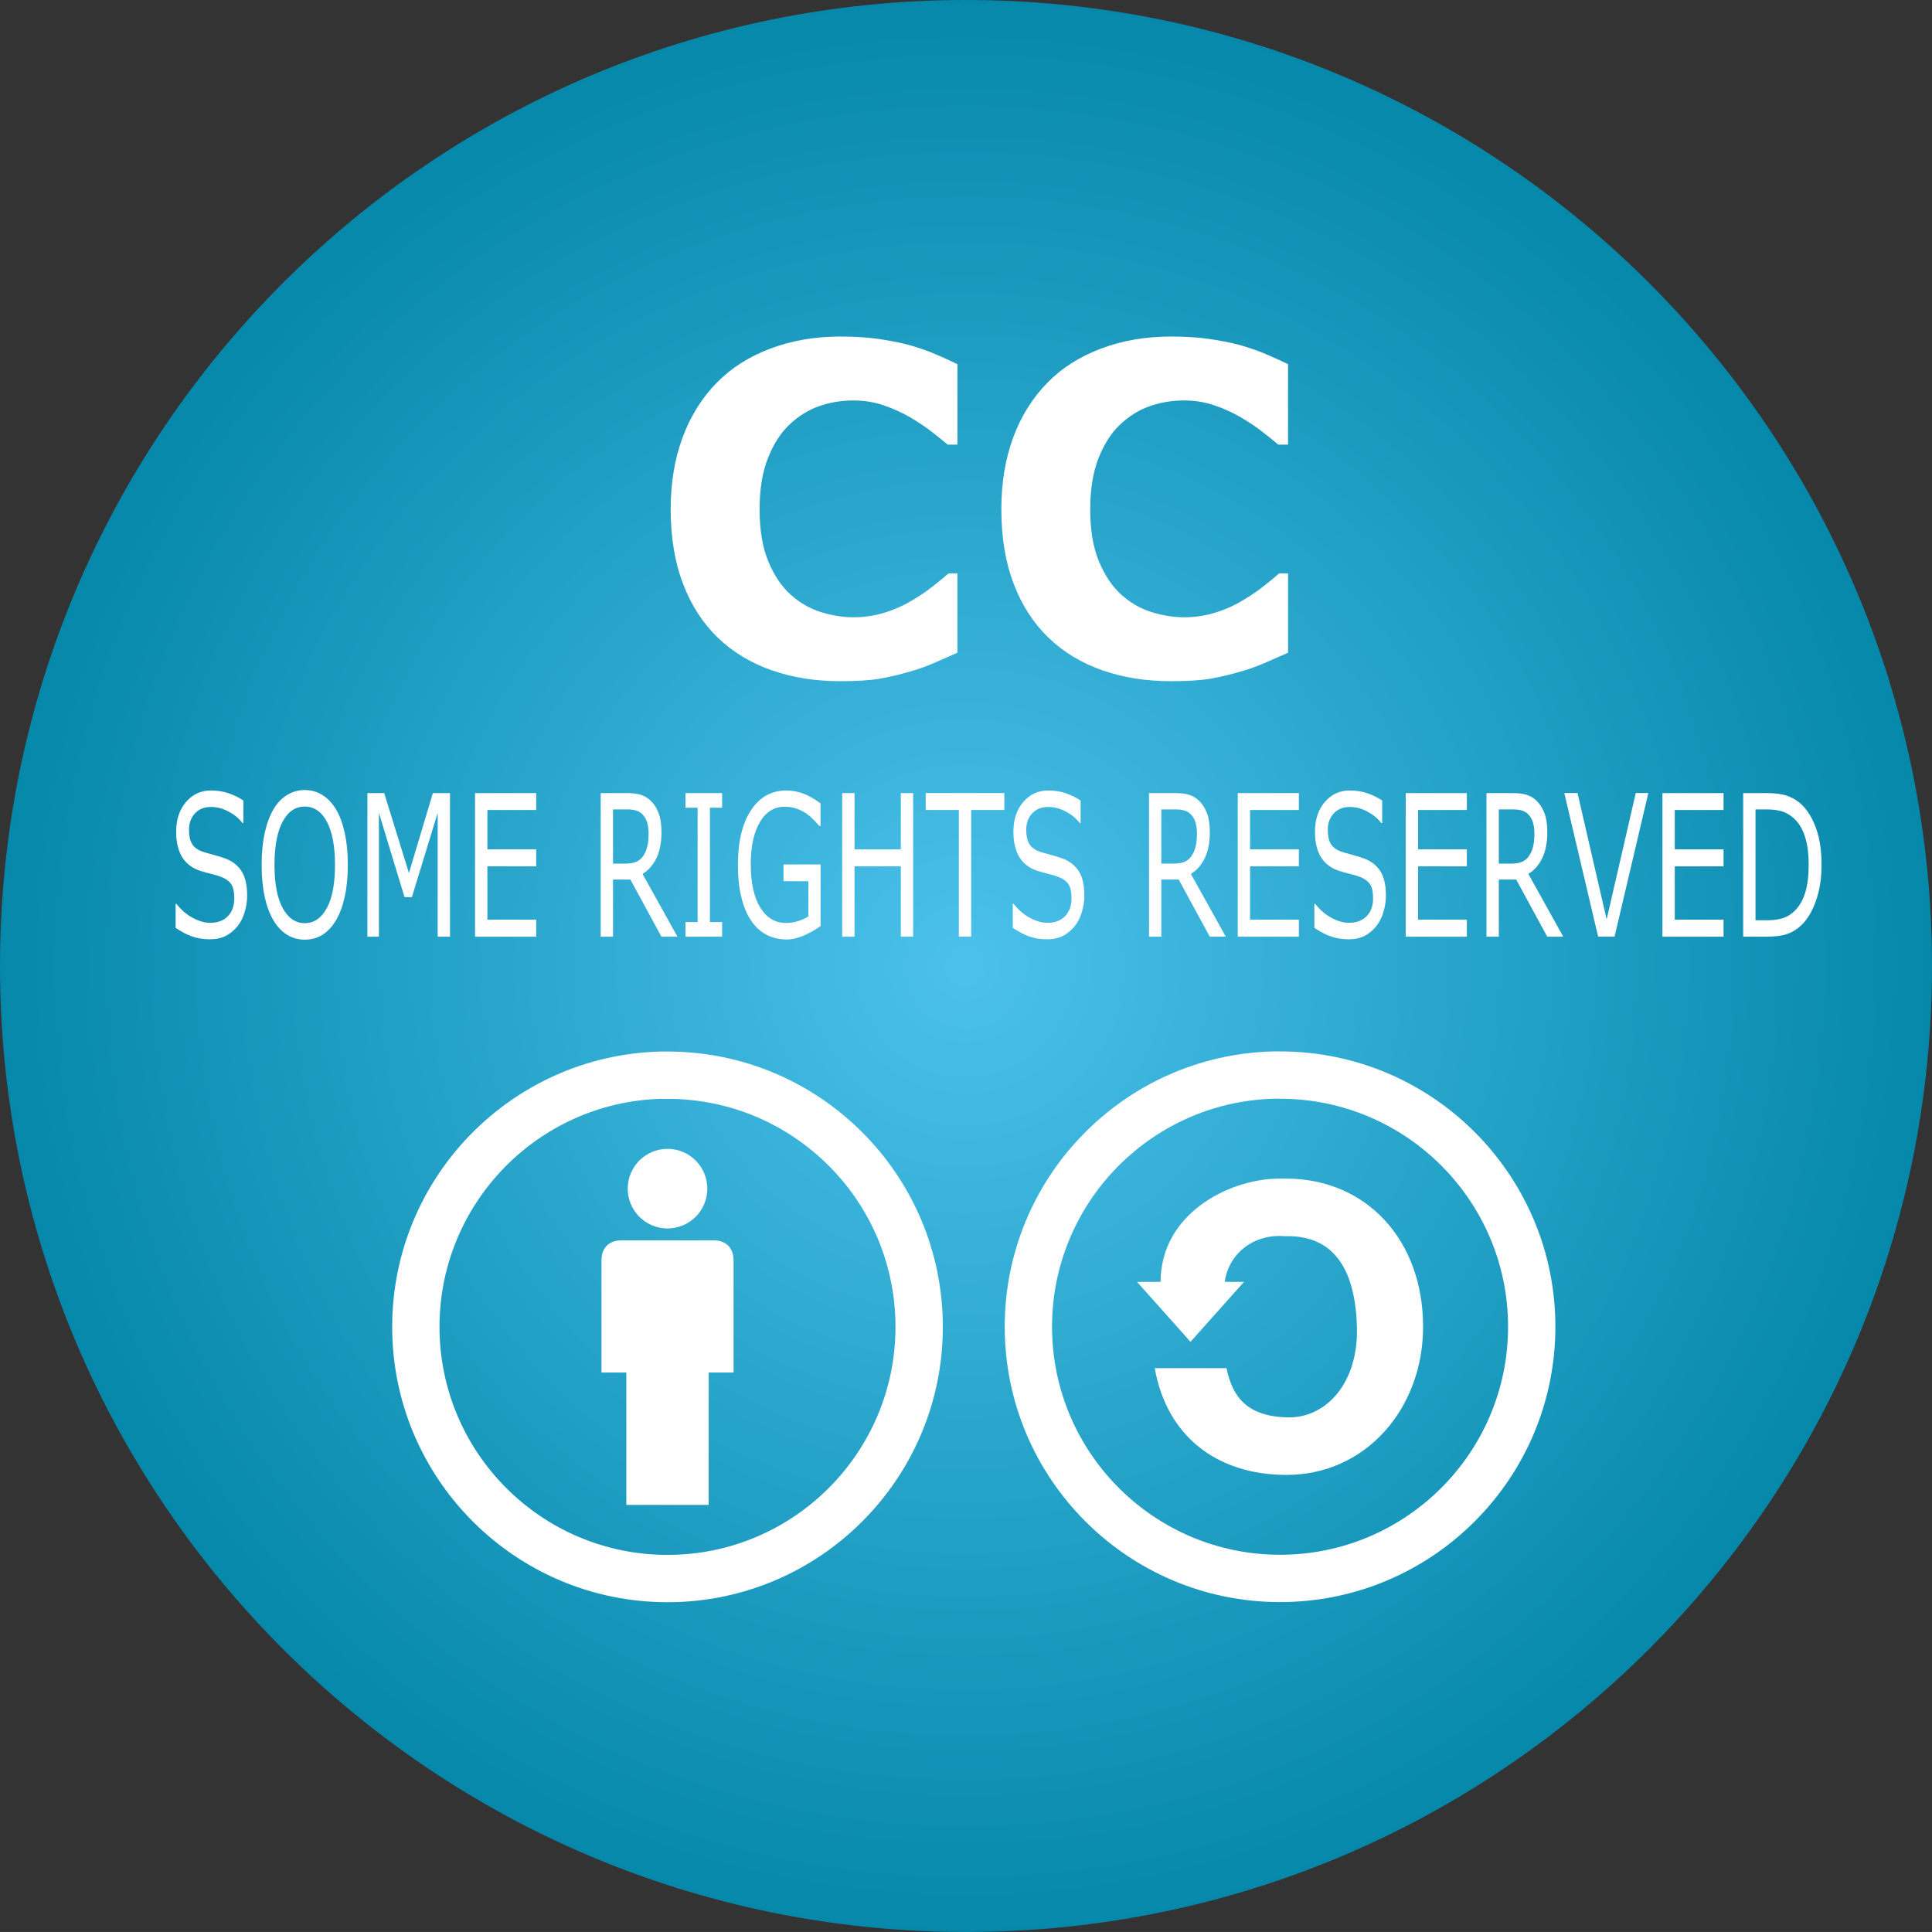 <?xml version="1.0" encoding="UTF-8" standalone="no"?>
<!-- Generator: Adobe Illustrator 12.0.0, SVG Export Plug-In . SVG Version: 6.00 Build 51448)  -->
<svg
   xmlns:dc="http://purl.org/dc/elements/1.1/"
   xmlns:cc="http://creativecommons.org/ns#"
   xmlns:rdf="http://www.w3.org/1999/02/22-rdf-syntax-ns#"
   xmlns:svg="http://www.w3.org/2000/svg"
   xmlns="http://www.w3.org/2000/svg"
   xmlns:sodipodi="http://sodipodi.sourceforge.net/DTD/sodipodi-0.dtd"
   xmlns:inkscape="http://www.inkscape.org/namespaces/inkscape"
   version="1.0"
   id="Capa_1"
   width="103.516"
   height="103.515"
   viewBox="0 0 103.516 103.515"
   overflow="visible"
   enable-background="new 0 0 103.516 103.515"
   xml:space="preserve"
   sodipodi:version="0.32"
   inkscape:version="0.46"
   sodipodi:docname="Cc-by-sa.svg"
   inkscape:output_extension="org.inkscape.output.svg.inkscape"><rect x="0" y="0" width="103.516" height="103.515" fill="#333333" stroke="none"/><defs
   id="defs22"><inkscape:perspective
     sodipodi:type="inkscape:persp3d"
     inkscape:vp_x="0 : 51.7575 : 1"
     inkscape:vp_y="0 : 1000 : 0"
     inkscape:vp_z="103.516 : 51.7575 : 1"
     inkscape:persp3d-origin="51.757999 : 34.505 : 1"
     id="perspective26" /></defs><sodipodi:namedview
   inkscape:window-height="667"
   inkscape:window-width="640"
   inkscape:pageshadow="2"
   inkscape:pageopacity="0.0"
   guidetolerance="10.0"
   gridtolerance="10.0"
   objecttolerance="10.0"
   borderopacity="1.0"
   bordercolor="#666666"
   pagecolor="#ffffff"
   id="base"
   showgrid="false"
   inkscape:zoom="4.4631213"
   inkscape:cx="51.757999"
   inkscape:cy="51.7575"
   inkscape:window-x="88"
   inkscape:window-y="116"
   inkscape:current-layer="Capa_1" />
<radialGradient
   id="path6456_3_"
   cx="429.216"
   cy="69.56"
   r="99.072"
   gradientTransform="matrix(0.525 0 0 -0.525 -173.614 88.282)"
   gradientUnits="userSpaceOnUse">
	<stop
   offset="0"
   style="stop-color:#4BC1EB"
   id="stop4" />
	<stop
   offset="1"
   style="stop-color:#0588AA"
   id="stop6" />
</radialGradient>
<path
   id="path6456_2_"
   type="arc"
   cx="181.429"
   cy="202.362"
   rx="98.571"
   ry="98.571"
   fill="url(#path6456_3_)"
   d="  M103.516,51.758c0,28.584-23.173,51.757-51.758,51.757C23.172,103.515,0,80.342,0,51.758C0,23.172,23.172,0,51.758,0  C80.343,0,103.516,23.172,103.516,51.758L103.516,51.758z" />
<g
   id="layer3"
   label="Dessin"
   groupmode="layer">
	<path
   id="path1334_1_"
   fill="#FFFFFF"
   d="M35.391,56.341c-7.968,0.202-14.378,6.736-14.378,14.753   c0,8.143,6.609,14.752,14.752,14.752c8.143,0,14.752-6.609,14.752-14.752c0-8.145-6.609-14.753-14.752-14.753   C35.639,56.341,35.518,56.338,35.391,56.341z M35.376,58.876c0.131-0.003,0.257,0,0.389,0c6.743,0,12.216,5.474,12.216,12.218   c0,6.743-5.473,12.217-12.216,12.217s-12.217-5.474-12.217-12.217C23.548,64.48,28.815,59.083,35.376,58.876z" />
	<g
   id="g6525">
		
			<path
   id="path2838"
   type="arc"
   cx="32.062"
   cy="15.75"
   rx="4.625"
   ry="4.625"
   fill="#FFFFFF"
   d="    M37.897,63.688c0,1.178-0.954,2.132-2.132,2.132s-2.132-0.954-2.132-2.132s0.954-2.132,2.132-2.132S37.897,62.51,37.897,63.688z" />
		<path
   id="path3572"
   nodetypes="ccccssccssccc"
   fill="#FFFFFF"
   d="M33.56,80.631h4.411v-7.09h1.334c0,0,0-5.066,0-5.863    c-0.001-0.211,0.019-0.63-0.287-0.935c-0.305-0.307-0.716-0.287-0.934-0.287c-0.217,0.001-4.421,0.001-4.638,0    c-0.217,0-0.629-0.02-0.935,0.287c-0.305,0.305-0.284,0.724-0.285,0.935c0,0.797,0,5.863,0,5.863h1.333V80.631z" />
	</g>
</g>
<g
   id="g14">
	<path
   id="path1334_2_"
   fill="#FFFFFF"
   d="M68.21,56.335c-7.968,0.2-14.377,6.735-14.377,14.751c0,8.144,6.609,14.753,14.752,14.753   s14.752-6.609,14.752-14.753c0-8.143-6.609-14.751-14.752-14.751C68.458,56.335,68.336,56.33,68.21,56.335z M68.195,58.87   c0.132-0.005,0.258,0,0.39,0c6.742,0,12.217,5.472,12.217,12.216s-5.475,12.218-12.217,12.218c-6.744,0-12.217-5.474-12.217-12.218   C56.368,64.475,61.634,59.078,68.195,58.87z" />
	<path
   id="path2371"
   nodetypes="cccccssssccsssssc"
   fill="#FFFFFF"
   d="M62.185,68.682h-1.264l2.866,3.212l2.867-3.212   H65.62c0.225-1.566,1.602-2.575,3.195-2.449c0.063,0.006,0.123,0,0.188,0c2.594,0,3.617,1.963,3.701,4.854   c0.09,3.021-1.66,4.897-3.701,4.856c-2.155-0.042-2.971-1.073-3.285-2.637h-3.846c0.633,3.601,3.283,5.713,7.044,5.719   c4.257,0.008,7.333-3.553,7.333-7.938c0-4.681-3.074-7.937-7.333-7.937c-0.126,0-0.25-0.007-0.374,0   c-0.031,0.001-0.057-0.001-0.087,0C65.794,63.194,62.185,65.059,62.185,68.682z" />
</g>
<g
   id="layer1">
	<path
   id="text6303"
   fill="#FFFFFF"
   d="M45.008,36.498c-1.321,0-2.541-0.194-3.659-0.584s-2.079-0.971-2.883-1.743   s-1.427-1.734-1.868-2.889c-0.442-1.154-0.663-2.486-0.663-3.999c0-1.409,0.211-2.686,0.633-3.832   c0.422-1.146,1.035-2.128,1.838-2.948c0.772-0.788,1.729-1.396,2.871-1.826s2.39-0.645,3.742-0.645   c0.748,0,1.423,0.041,2.023,0.125c0.601,0.084,1.156,0.193,1.666,0.328c0.533,0.151,1.017,0.32,1.45,0.508   c0.434,0.187,0.813,0.36,1.14,0.519v4.31h-0.525c-0.223-0.19-0.503-0.418-0.842-0.681c-0.338-0.262-0.722-0.521-1.152-0.775   c-0.438-0.255-0.911-0.47-1.42-0.645c-0.509-0.176-1.055-0.264-1.635-0.264c-0.645,0-1.257,0.103-1.838,0.306   s-1.118,0.539-1.611,1.008c-0.47,0.454-0.85,1.055-1.14,1.803s-0.436,1.655-0.436,2.722c0,1.114,0.157,2.045,0.471,2.794   c0.314,0.747,0.71,1.337,1.188,1.767c0.485,0.438,1.026,0.75,1.624,0.937c0.597,0.188,1.186,0.28,1.767,0.28   c0.557,0,1.108-0.083,1.653-0.25c0.545-0.168,1.048-0.395,1.51-0.681c0.39-0.23,0.752-0.478,1.086-0.74   c0.334-0.263,0.608-0.489,0.823-0.681h0.478v4.25c-0.446,0.199-0.872,0.386-1.277,0.561c-0.406,0.176-0.832,0.327-1.277,0.454   c-0.581,0.167-1.126,0.295-1.635,0.382C46.6,36.455,45.899,36.498,45.008,36.498L45.008,36.498z M62.723,36.498   c-1.321,0-2.541-0.194-3.659-0.584s-2.079-0.971-2.883-1.743s-1.426-1.734-1.867-2.889c-0.442-1.154-0.663-2.486-0.663-3.999   c0-1.409,0.211-2.686,0.632-3.832c0.422-1.146,1.035-2.128,1.84-2.948c0.771-0.788,1.729-1.396,2.87-1.826s2.39-0.645,3.742-0.645   c0.748,0,1.423,0.041,2.023,0.125s1.155,0.193,1.665,0.328c0.533,0.151,1.017,0.32,1.451,0.508c0.433,0.187,0.813,0.36,1.139,0.519   v4.31h-0.524c-0.224-0.19-0.503-0.418-0.843-0.681c-0.338-0.262-0.722-0.521-1.151-0.775c-0.438-0.255-0.911-0.47-1.42-0.645   c-0.51-0.176-1.055-0.264-1.636-0.264c-0.645,0-1.258,0.103-1.838,0.306c-0.582,0.203-1.118,0.539-1.611,1.008   c-0.47,0.454-0.85,1.055-1.141,1.803s-0.436,1.655-0.436,2.722c0,1.114,0.157,2.045,0.472,2.794   c0.313,0.747,0.71,1.337,1.188,1.767c0.485,0.438,1.026,0.75,1.624,0.937c0.596,0.188,1.186,0.28,1.766,0.28   c0.558,0,1.109-0.083,1.654-0.25c0.545-0.168,1.048-0.395,1.51-0.681c0.39-0.23,0.752-0.478,1.086-0.74   c0.335-0.263,0.609-0.489,0.824-0.681h0.477v4.25c-0.445,0.199-0.871,0.386-1.277,0.561c-0.404,0.176-0.831,0.327-1.277,0.454   c-0.58,0.167-1.125,0.295-1.635,0.382C64.313,36.455,63.613,36.498,62.723,36.498L62.723,36.498z" />
	<path
   id="text6307"
   fill="#FFFFFF"
   d="M13.242,47.989c0,0.301-0.045,0.597-0.135,0.89c-0.09,0.293-0.216,0.541-0.379,0.744   c-0.178,0.221-0.385,0.393-0.623,0.518c-0.237,0.123-0.523,0.186-0.856,0.186c-0.358,0-0.68-0.053-0.967-0.155   c-0.286-0.104-0.577-0.257-0.873-0.46V48.43h0.046c0.252,0.323,0.542,0.573,0.872,0.749s0.639,0.264,0.928,0.264   c0.409,0,0.728-0.119,0.957-0.356c0.228-0.238,0.342-0.555,0.342-0.951c0-0.341-0.054-0.593-0.162-0.755   c-0.108-0.161-0.272-0.287-0.492-0.377c-0.167-0.068-0.348-0.125-0.542-0.171c-0.195-0.044-0.401-0.102-0.62-0.17   c-0.44-0.145-0.767-0.393-0.98-0.742c-0.212-0.349-0.319-0.805-0.319-1.366c0-0.645,0.176-1.173,0.527-1.584   c0.352-0.412,0.798-0.617,1.339-0.617c0.349,0,0.67,0.052,0.961,0.154c0.292,0.104,0.55,0.231,0.775,0.383v1.209h-0.047   c-0.189-0.249-0.438-0.454-0.746-0.617c-0.308-0.164-0.624-0.246-0.946-0.246c-0.354,0-0.639,0.114-0.853,0.342   c-0.215,0.228-0.322,0.52-0.322,0.878c0,0.321,0.054,0.572,0.16,0.755c0.107,0.183,0.295,0.322,0.564,0.419   c0.142,0.048,0.345,0.106,0.607,0.176c0.262,0.068,0.485,0.14,0.668,0.211c0.369,0.151,0.647,0.381,0.834,0.688   C13.148,47.011,13.242,47.439,13.242,47.989L13.242,47.989z M18.009,43.375c0.203,0.345,0.357,0.767,0.465,1.266   c0.108,0.5,0.162,1.067,0.162,1.701s-0.055,1.201-0.166,1.703c-0.11,0.5-0.264,0.918-0.462,1.253   c-0.205,0.348-0.447,0.609-0.726,0.785c-0.28,0.176-0.599,0.264-0.957,0.264c-0.35,0-0.667-0.09-0.954-0.269   c-0.286-0.18-0.529-0.439-0.729-0.78c-0.2-0.342-0.354-0.76-0.462-1.257c-0.108-0.495-0.162-1.062-0.162-1.699   c0-0.627,0.053-1.189,0.16-1.688s0.263-0.925,0.467-1.279c0.196-0.338,0.439-0.596,0.729-0.775c0.291-0.179,0.607-0.269,0.95-0.269   c0.356,0,0.676,0.091,0.96,0.271C17.57,42.783,17.811,43.041,18.009,43.375L18.009,43.375z M17.949,46.342   c0-0.999-0.145-1.771-0.434-2.313c-0.29-0.543-0.685-0.814-1.185-0.814c-0.505,0-0.902,0.271-1.19,0.814   c-0.289,0.542-0.433,1.313-0.433,2.313c0,1.01,0.147,1.781,0.441,2.317c0.294,0.536,0.688,0.804,1.182,0.804   c0.494,0,0.887-0.268,1.18-0.804C17.803,48.123,17.949,47.352,17.949,46.342L17.949,46.342z M24.112,50.186h-0.661v-6.63   l-1.382,4.512h-0.394l-1.372-4.512v6.63h-0.618v-7.693h0.901l1.325,4.283l1.282-4.283h0.918V50.186z M28.729,50.186h-3.275v-7.693   h3.275V43.4h-2.614v2.108h2.614v0.91h-2.614v2.858h2.614V50.186z M36.297,50.186h-0.858l-1.662-3.059h-0.932v3.059h-0.661v-7.693   h1.392c0.3,0,0.551,0.029,0.751,0.09s0.381,0.168,0.541,0.323c0.181,0.175,0.322,0.396,0.422,0.663   c0.101,0.268,0.152,0.606,0.152,1.017c0,0.554-0.09,1.019-0.27,1.392c-0.181,0.374-0.428,0.656-0.745,0.846L36.297,50.186z    M34.751,44.656c0-0.221-0.025-0.416-0.075-0.586c-0.05-0.171-0.133-0.314-0.249-0.432c-0.096-0.1-0.209-0.17-0.34-0.209   c-0.131-0.04-0.286-0.061-0.464-0.061h-0.778v2.905h0.668c0.209,0,0.392-0.028,0.547-0.085c0.156-0.058,0.288-0.163,0.397-0.318   c0.101-0.145,0.174-0.311,0.222-0.499C34.728,45.185,34.751,44.946,34.751,44.656L34.751,44.656z M38.691,50.186h-1.963v-0.784   h0.651v-6.125h-0.651v-0.784h1.963v0.784H38.04v6.125h0.651V50.186z M43.969,49.617c-0.271,0.193-0.568,0.361-0.89,0.505   c-0.321,0.143-0.632,0.215-0.933,0.215c-0.387,0-0.743-0.083-1.065-0.248c-0.323-0.166-0.598-0.414-0.825-0.745   c-0.229-0.333-0.406-0.752-0.531-1.253s-0.187-1.088-0.187-1.76c0-1.23,0.232-2.2,0.696-2.912c0.464-0.712,1.101-1.066,1.911-1.066   c0.282,0,0.571,0.052,0.866,0.157c0.295,0.104,0.612,0.283,0.953,0.534v1.216h-0.06c-0.069-0.083-0.169-0.192-0.3-0.327   c-0.131-0.134-0.261-0.246-0.388-0.336c-0.153-0.106-0.328-0.195-0.522-0.266c-0.195-0.07-0.416-0.106-0.663-0.106   c-0.557,0-0.996,0.277-1.32,0.83c-0.324,0.553-0.486,1.302-0.486,2.245c0,0.995,0.169,1.771,0.508,2.323   c0.338,0.553,0.799,0.83,1.382,0.83c0.213,0,0.426-0.033,0.639-0.099c0.212-0.065,0.399-0.149,0.559-0.254v-1.886h-1.332v-0.898   h1.986V49.617z M48.927,50.186h-0.661v-3.767h-2.48v3.767h-0.662v-7.693h0.662v3.017h2.48v-3.017h0.661V50.186z M53.812,43.4   h-1.776v6.785h-0.661V43.4h-1.776v-0.908h4.213V43.4z M58.098,47.989c0,0.301-0.045,0.597-0.136,0.89   c-0.09,0.293-0.216,0.541-0.379,0.744c-0.178,0.221-0.385,0.393-0.622,0.518c-0.237,0.123-0.522,0.186-0.856,0.186   c-0.358,0-0.68-0.053-0.967-0.155c-0.285-0.104-0.576-0.257-0.873-0.46V48.43h0.047c0.252,0.323,0.543,0.573,0.872,0.749   s0.638,0.264,0.929,0.264c0.408,0,0.728-0.119,0.955-0.356c0.229-0.238,0.343-0.555,0.343-0.951c0-0.341-0.054-0.593-0.162-0.755   c-0.107-0.161-0.272-0.287-0.492-0.377c-0.167-0.068-0.348-0.125-0.543-0.171c-0.194-0.044-0.401-0.102-0.618-0.17   c-0.441-0.145-0.768-0.393-0.98-0.742c-0.213-0.349-0.319-0.805-0.319-1.366c0-0.645,0.177-1.173,0.528-1.584   c0.352-0.412,0.797-0.617,1.338-0.617c0.35,0,0.67,0.052,0.962,0.154c0.292,0.104,0.55,0.231,0.774,0.383v1.209h-0.047   c-0.189-0.249-0.438-0.454-0.746-0.617c-0.309-0.164-0.623-0.246-0.946-0.246c-0.354,0-0.638,0.114-0.853,0.342   s-0.322,0.52-0.322,0.878c0,0.321,0.053,0.572,0.16,0.755c0.106,0.183,0.295,0.322,0.564,0.419   c0.143,0.048,0.344,0.106,0.607,0.176c0.262,0.068,0.484,0.14,0.668,0.211c0.369,0.151,0.646,0.381,0.834,0.688   C58.005,47.011,58.098,47.439,58.098,47.989L58.098,47.989z M65.677,50.186h-0.858l-1.663-3.059h-0.932v3.059h-0.66v-7.693h1.392   c0.301,0,0.551,0.029,0.751,0.09c0.201,0.061,0.381,0.168,0.541,0.323c0.18,0.175,0.321,0.396,0.423,0.663   c0.101,0.268,0.151,0.606,0.151,1.017c0,0.554-0.09,1.019-0.271,1.392c-0.181,0.374-0.429,0.656-0.744,0.846L65.677,50.186z    M64.131,44.656c0-0.221-0.025-0.416-0.075-0.586c-0.051-0.171-0.133-0.314-0.249-0.432c-0.096-0.1-0.209-0.17-0.341-0.209   c-0.131-0.04-0.285-0.061-0.464-0.061h-0.778v2.905h0.668c0.209,0,0.393-0.028,0.548-0.085c0.155-0.058,0.288-0.163,0.397-0.318   c0.1-0.145,0.174-0.311,0.222-0.499C64.106,45.185,64.131,44.946,64.131,44.656L64.131,44.656z M69.593,50.186h-3.275v-7.693h3.275   V43.4h-2.615v2.108h2.615v0.91h-2.615v2.858h2.615V50.186z M74.257,47.989c0,0.301-0.046,0.597-0.137,0.89   c-0.09,0.293-0.216,0.541-0.378,0.744c-0.179,0.221-0.386,0.393-0.623,0.518c-0.237,0.123-0.522,0.186-0.856,0.186   c-0.357,0-0.68-0.053-0.966-0.155c-0.286-0.104-0.577-0.257-0.874-0.46V48.43h0.047c0.252,0.323,0.543,0.573,0.872,0.749   s0.639,0.264,0.928,0.264c0.409,0,0.729-0.119,0.956-0.356c0.229-0.238,0.344-0.555,0.344-0.951c0-0.341-0.055-0.593-0.163-0.755   c-0.108-0.161-0.272-0.287-0.492-0.377c-0.167-0.068-0.349-0.125-0.542-0.171c-0.195-0.044-0.402-0.102-0.62-0.17   c-0.44-0.145-0.767-0.393-0.979-0.742c-0.213-0.349-0.318-0.805-0.318-1.366c0-0.645,0.176-1.173,0.527-1.584   c0.352-0.412,0.798-0.617,1.338-0.617c0.35,0,0.67,0.052,0.962,0.154c0.292,0.104,0.55,0.231,0.774,0.383v1.209h-0.047   c-0.189-0.249-0.438-0.454-0.746-0.617c-0.309-0.164-0.623-0.246-0.946-0.246c-0.354,0-0.638,0.114-0.853,0.342   s-0.322,0.52-0.322,0.878c0,0.321,0.053,0.572,0.16,0.755c0.106,0.183,0.295,0.322,0.564,0.419   c0.142,0.048,0.344,0.106,0.607,0.176c0.263,0.068,0.484,0.14,0.668,0.211c0.369,0.151,0.647,0.381,0.834,0.688   C74.163,47.011,74.257,47.439,74.257,47.989L74.257,47.989z M78.593,50.186h-3.275v-7.693h3.275V43.4h-2.613v2.108h2.613v0.91   h-2.613v2.858h2.613V50.186z M83.757,50.186h-0.857l-1.662-3.059h-0.932v3.059h-0.661v-7.693h1.392c0.301,0,0.552,0.029,0.752,0.09   s0.381,0.168,0.541,0.323c0.18,0.175,0.32,0.396,0.422,0.663c0.102,0.268,0.152,0.606,0.152,1.017c0,0.554-0.091,1.019-0.271,1.392   c-0.18,0.374-0.428,0.656-0.744,0.846L83.757,50.186z M82.212,44.656c0-0.221-0.025-0.416-0.075-0.586   c-0.05-0.171-0.134-0.314-0.249-0.432c-0.096-0.1-0.209-0.17-0.34-0.209c-0.132-0.04-0.287-0.061-0.465-0.061h-0.777v2.905h0.668   c0.209,0,0.391-0.028,0.547-0.085c0.156-0.058,0.289-0.163,0.397-0.318c0.101-0.145,0.175-0.311,0.222-0.499   C82.188,45.185,82.212,44.946,82.212,44.656L82.212,44.656z M88.317,42.492l-1.809,7.693h-0.881l-1.811-7.693h0.708l1.56,6.77   l1.559-6.77H88.317z M92.348,50.186h-3.275v-7.693h3.275V43.4h-2.614v2.108h2.614v0.91h-2.614v2.858h2.614V50.186z M97.599,46.347   c0,0.699-0.099,1.333-0.295,1.901c-0.197,0.568-0.459,1.01-0.787,1.323c-0.227,0.217-0.479,0.374-0.76,0.47   c-0.278,0.098-0.646,0.145-1.103,0.145h-1.255v-7.693h1.241c0.485,0,0.871,0.054,1.157,0.162s0.527,0.258,0.727,0.446   c0.338,0.328,0.602,0.764,0.791,1.309C97.505,44.953,97.599,45.599,97.599,46.347L97.599,46.347z M96.908,46.331   c0-0.603-0.068-1.111-0.204-1.524c-0.136-0.414-0.338-0.739-0.607-0.977c-0.195-0.173-0.404-0.292-0.625-0.359   c-0.219-0.067-0.484-0.102-0.791-0.102H94.06v5.939h0.621c0.318,0,0.596-0.037,0.834-0.109c0.236-0.072,0.454-0.207,0.652-0.402   c0.246-0.246,0.432-0.567,0.556-0.967C96.846,47.43,96.908,46.931,96.908,46.331L96.908,46.331z" />
</g>
</svg>